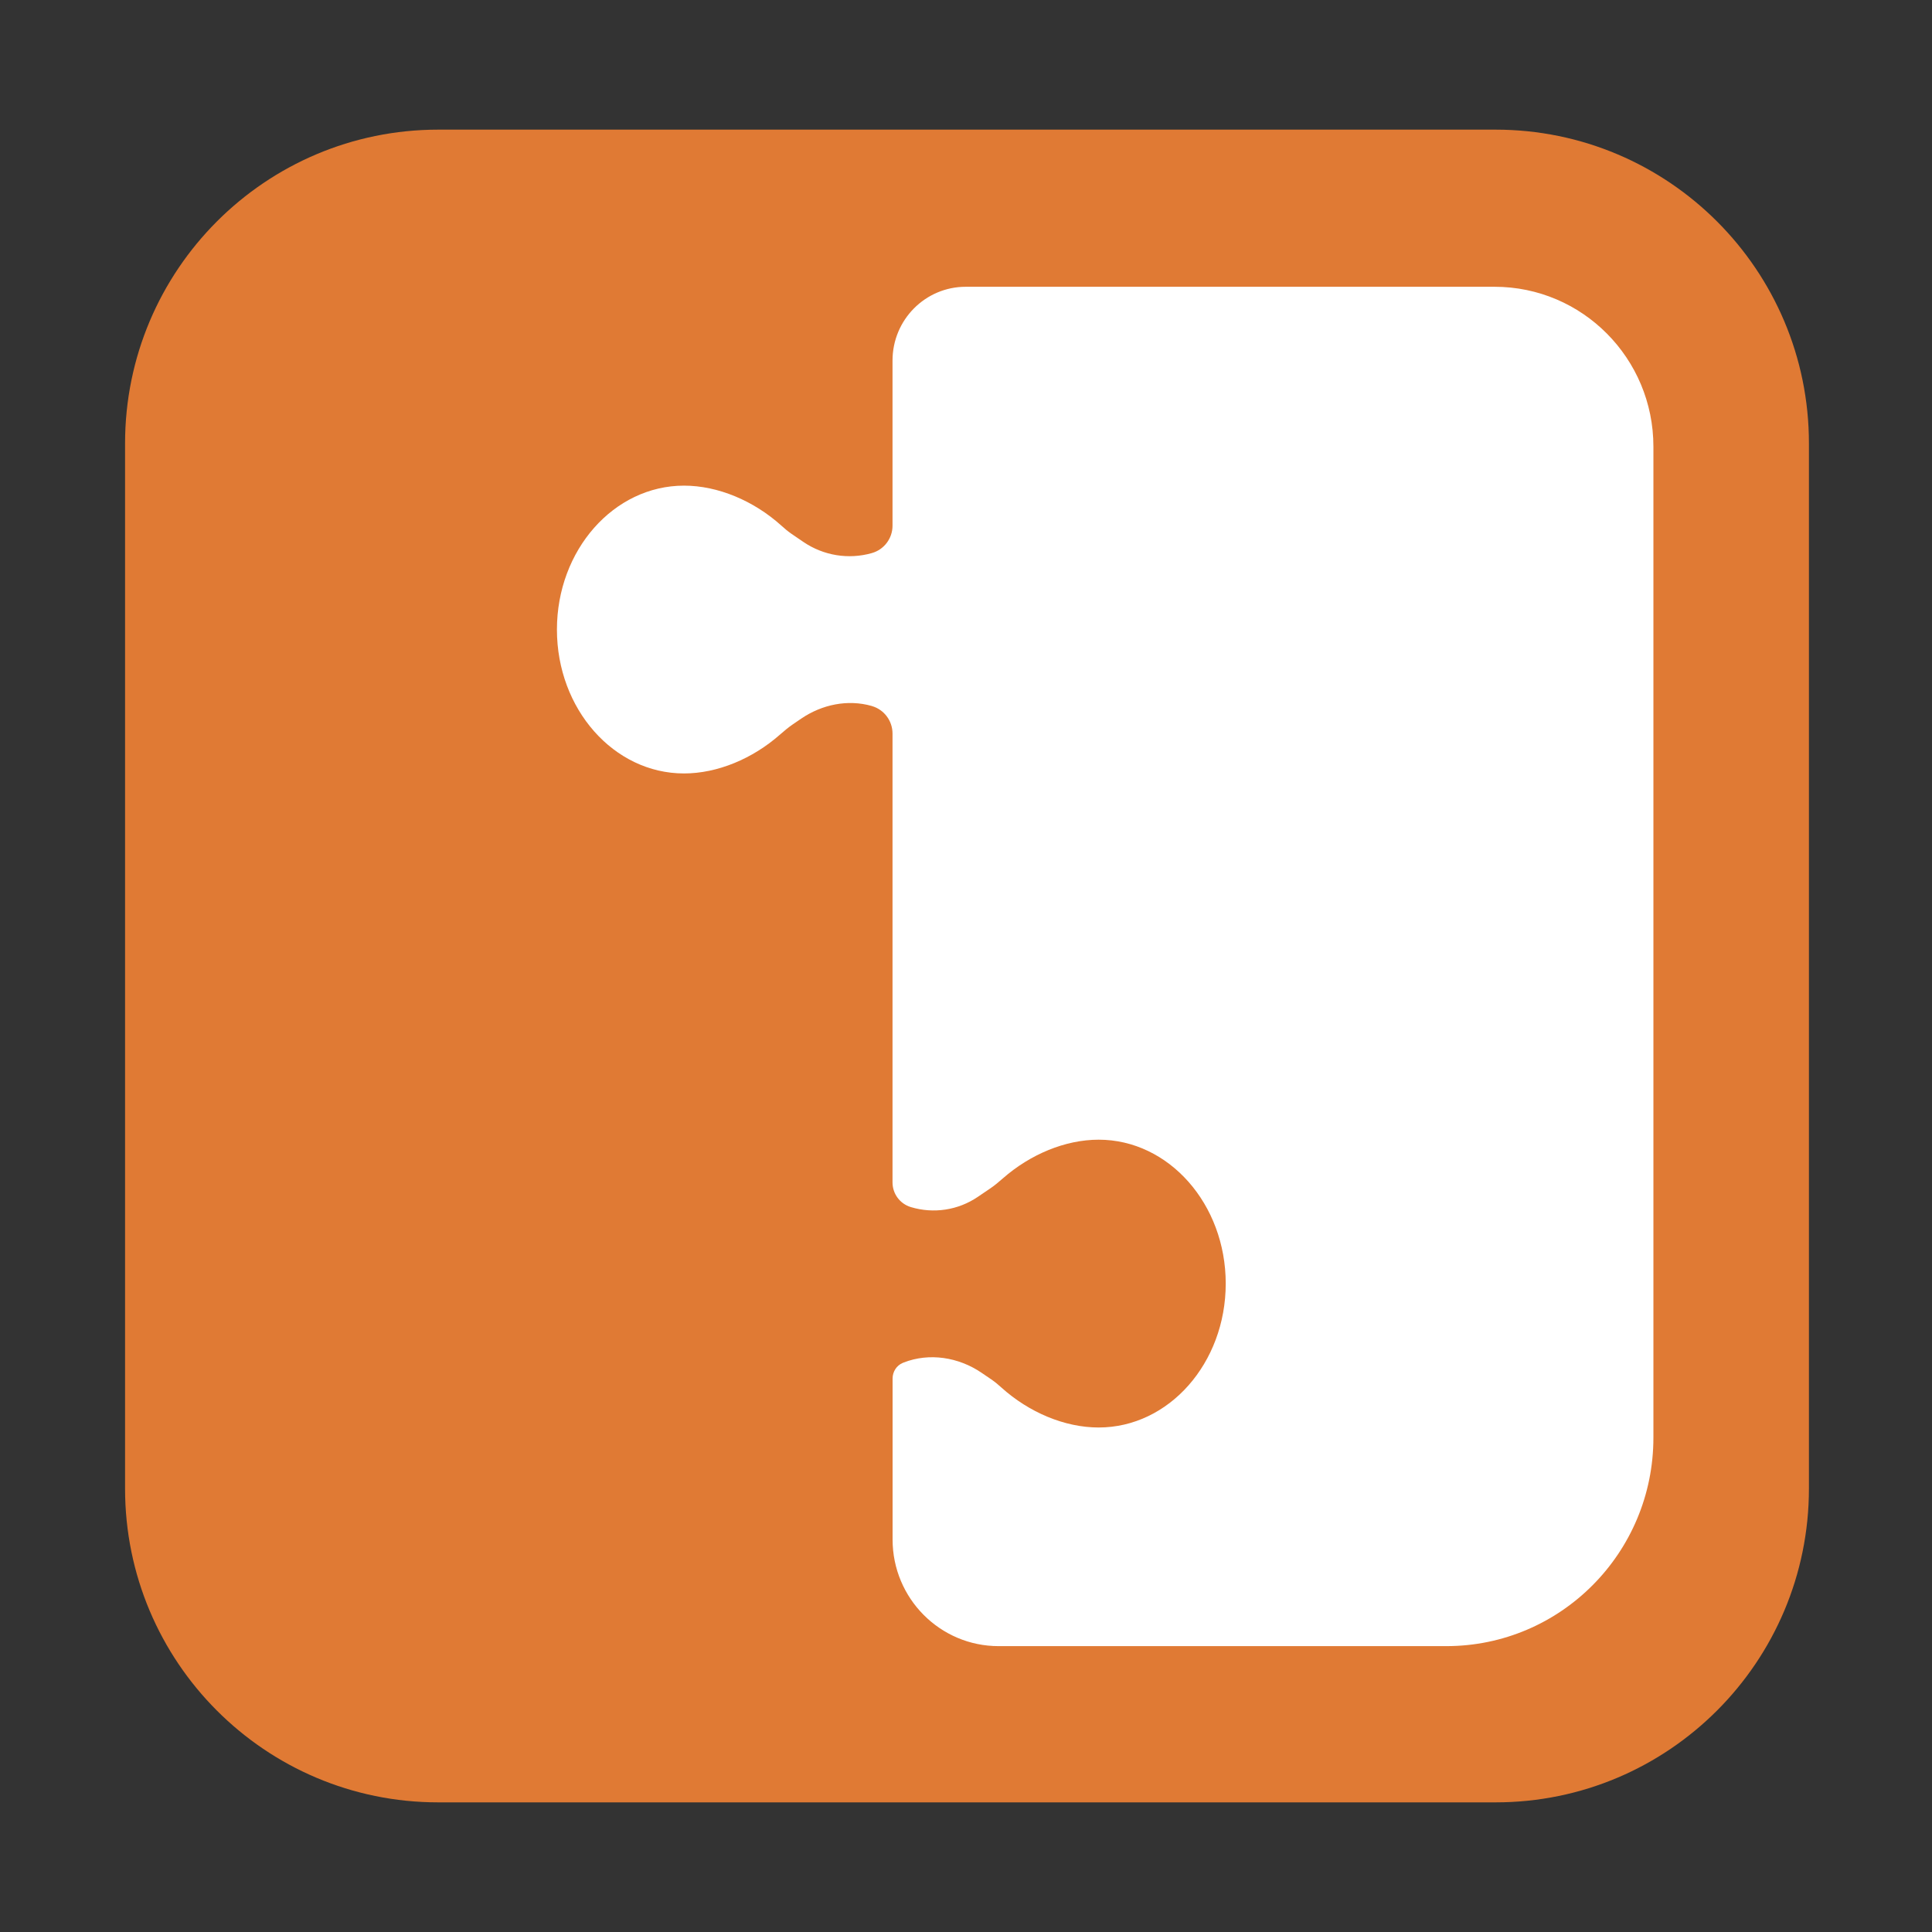 <?xml version="1.0" encoding="utf-8"?>
<!-- Generator: Adobe Illustrator 24.0.2, SVG Export Plug-In . SVG Version: 6.00 Build 0)  -->
<svg version="1.1" id="Layer_1" xmlns="http://www.w3.org/2000/svg" xmlns:xlink="http://www.w3.org/1999/xlink" x="0px" y="0px"
	 viewBox="0 0 300 300" style="enable-background:new 0 0 300 300;" xml:space="preserve">
<rect x="0" y="0" width="300" height="300" fill="#333333" stroke="none"/>
<style type="text/css">
	.st0{fill:#E07A34;}
	.st1{fill:#FFFFFF;}
</style>
<g>
	<path class="st0" d="M280.89,68.85v162.29c0,26.91-21.79,48.73-48.66,48.73H68.05c-26.86,0-48.63-21.81-48.63-48.72V68.85
		c0-26.91,21.78-48.72,48.64-48.72h164.16C259.09,20.13,280.89,41.94,280.89,68.85z"/>
	<path class="st1" d="M256.74,69.35v153.89c0,17.88-14.4,32.37-32.16,32.37h-69.52c-9.09,0-16.46-7.42-16.46-16.56l0-24.99
		c0-1.05,0.61-2.03,1.58-2.43c0.04-0.02,0.08-0.03,0.12-0.05c4.01-1.57,8.55-0.84,12.11,1.58l1.5,1.02
		c0.57,0.39,1.09,0.82,1.59,1.28c4.27,3.84,9.8,6.2,15.1,6.2c10.9,0,19.73-10,19.73-22.35c0-12.33-8.83-22.34-19.73-22.34
		c-5.21,0-10.64,2.29-14.88,6.01c-0.65,0.57-1.31,1.13-2.03,1.61l-1.86,1.26c-3.05,2.07-6.85,2.65-10.38,1.59l-0.03-0.01
		c-1.68-0.51-2.83-2.06-2.83-3.83v-69.69c0-1.98-1.3-3.72-3.19-4.27l-0.05-0.02c-3.71-1.06-7.71-0.22-10.9,1.94l-1.32,0.9
		c-0.72,0.49-1.38,1.05-2.03,1.62c-4.24,3.73-9.69,6.02-14.89,6.02c-10.9,0-19.73-10-19.73-22.34c0-12.34,8.83-22.35,19.73-22.35
		c5.28,0,10.83,2.35,15.1,6.19c0.5,0.46,1.03,0.9,1.59,1.29l1.86,1.27c3.11,2.11,6.98,2.75,10.59,1.73l0.03-0.01
		c1.89-0.53,3.21-2.27,3.21-4.25V55.99c0-6.33,5.09-11.46,11.37-11.46h82.11C245.7,44.53,256.74,55.64,256.74,69.35z"/>
</g>
</svg>
